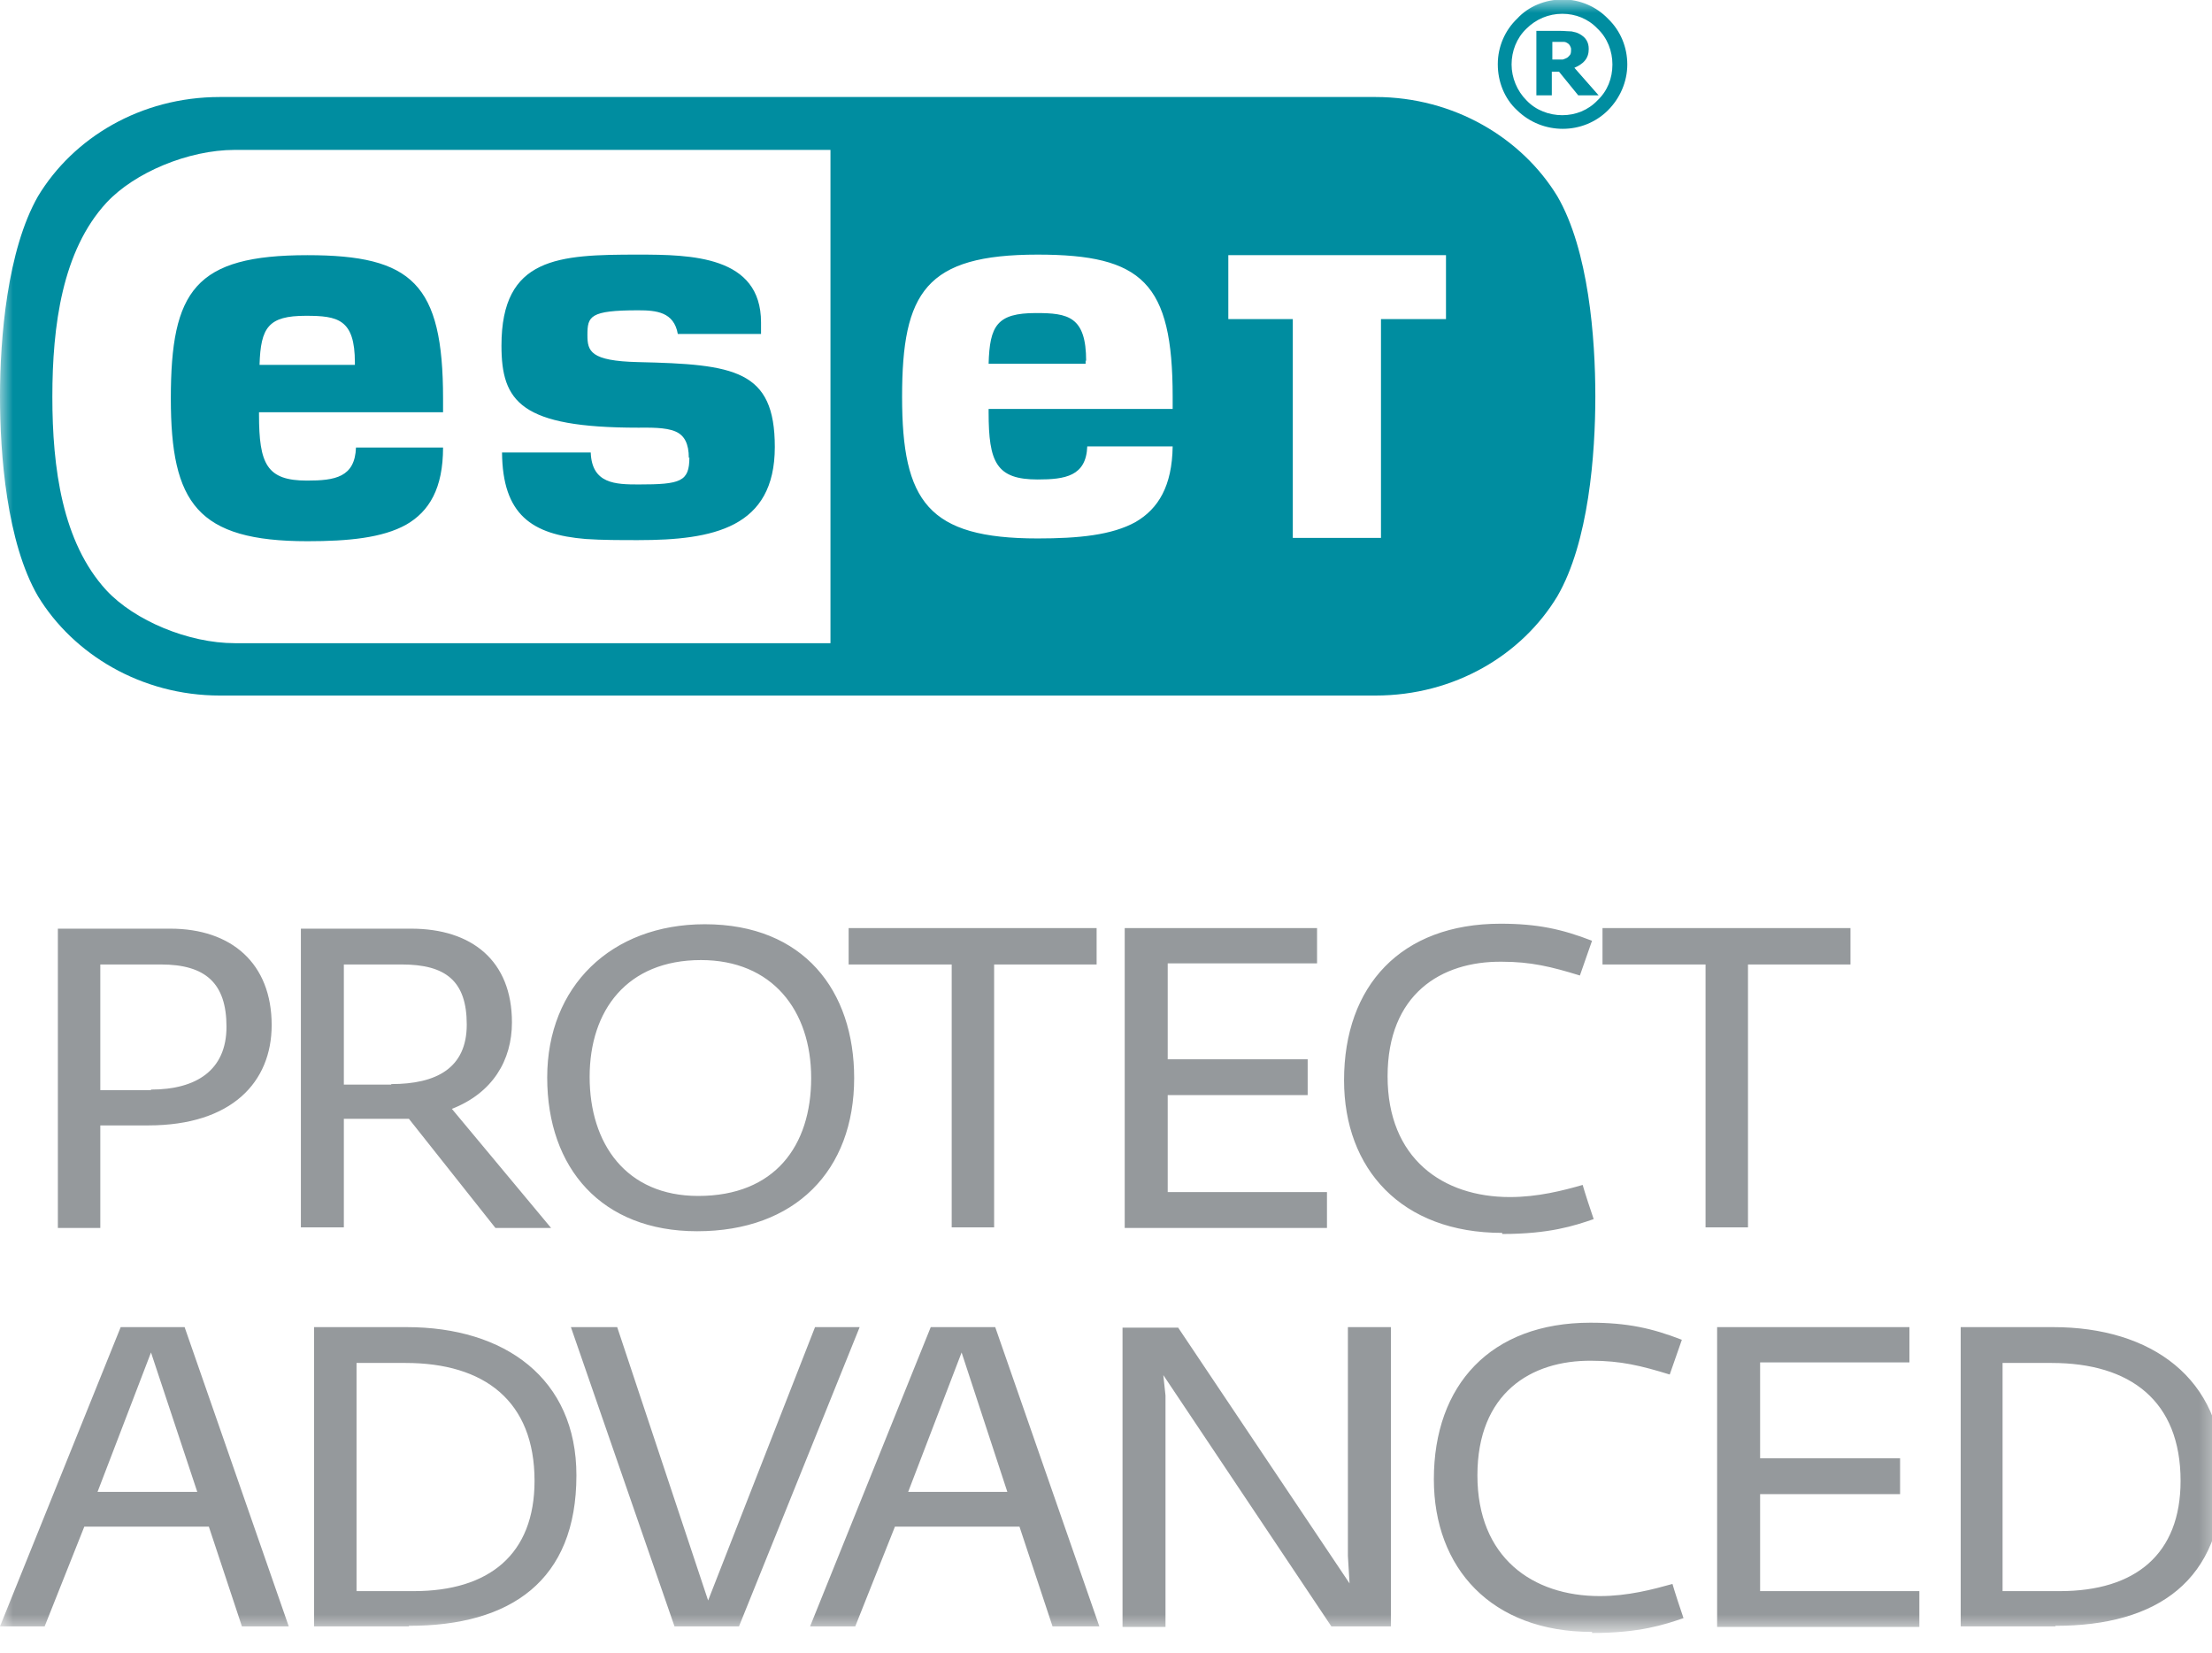 <svg width="87" height="65" viewBox="0 0 87 65" fill="none" xmlns="http://www.w3.org/2000/svg">
<g clip-path="url(#clip0_108_10)">
<mask id="mask0_108_10" style="mask-type:luminance" maskUnits="userSpaceOnUse" x="0" y="0" width="88" height="65">
<path d="M87.454 0H0V64.177H87.454V0Z" fill="white"/>
</mask>
<g mask="url(#mask0_108_10)">
<path d="M56.851 12.549H54.315V21.154H50.847V12.549H48.311V10.035H56.872V12.549H56.851ZM46.122 16.082H38.883V16.212C38.883 18.184 39.187 18.856 40.812 18.856C41.896 18.856 42.719 18.726 42.763 17.556H46.122C46.1 19.116 45.559 20.005 44.67 20.525C43.738 21.046 42.416 21.175 40.812 21.175C36.499 21.175 35.48 19.723 35.48 15.605C35.48 11.487 36.412 10.013 40.812 10.013C44.93 10.013 46.122 11.119 46.122 15.605V16.104V16.082ZM32.663 25.294H9.233C7.412 25.294 5.288 24.405 4.183 23.213C2.449 21.327 2.059 18.401 2.059 15.605C2.059 12.809 2.449 9.862 4.183 7.976C5.288 6.784 7.412 5.895 9.233 5.895H32.663V25.294ZM61.251 7.716C59.863 5.44 57.197 3.815 54.098 3.815H8.648C5.527 3.815 2.883 5.419 1.496 7.716C0.282 9.84 0 13.308 0 15.584C0 17.859 0.26 21.327 1.496 23.451C2.883 25.727 5.549 27.353 8.648 27.353H54.098C57.219 27.353 59.863 25.749 61.251 23.451C62.486 21.327 62.746 17.859 62.746 15.584C62.746 13.308 62.486 9.84 61.251 7.716ZM27.092 18.011C27.092 17.448 26.919 17.122 26.572 16.971C26.182 16.797 25.532 16.819 25.098 16.819C20.482 16.819 19.723 15.8 19.723 13.59C19.723 10.1 21.977 10.013 25.098 10.013C27.179 10.013 29.932 10.057 29.932 12.679V13.134H26.659C26.507 12.268 25.814 12.203 25.098 12.203C23.191 12.203 23.104 12.441 23.104 13.178C23.104 13.806 23.213 14.197 25.098 14.24C28.891 14.326 30.474 14.543 30.474 17.578C30.474 20.764 28.046 21.241 25.098 21.241C24.383 21.241 23.69 21.241 23.039 21.197C20.915 21.024 19.767 20.244 19.745 17.794H23.234C23.278 19.03 24.21 19.052 25.12 19.052C26.767 19.052 27.114 18.943 27.114 17.989L27.092 18.011ZM42.698 14.175V14.305H38.883C38.926 12.809 39.208 12.311 40.747 12.311C42.004 12.311 42.719 12.441 42.719 14.197L42.698 14.175ZM12.029 12.419C13.286 12.419 13.958 12.549 13.958 14.261V14.348H10.208C10.252 12.874 10.555 12.419 12.029 12.419ZM6.719 15.67C6.719 19.788 7.759 21.284 12.094 21.284C13.698 21.284 15.042 21.154 15.974 20.634C16.884 20.113 17.426 19.203 17.426 17.599H14.001C13.958 18.77 13.178 18.9 12.072 18.9C10.49 18.9 10.187 18.25 10.187 16.299V16.212H17.426V15.67C17.426 11.162 16.212 10.035 12.094 10.035C7.673 10.035 6.719 11.422 6.719 15.67Z" fill="#008DA0"/>
<path d="M61.055 1.647H61.251C61.251 1.647 61.402 1.647 61.467 1.647C61.532 1.647 61.576 1.647 61.641 1.691C61.684 1.712 61.727 1.756 61.749 1.799C61.771 1.842 61.792 1.886 61.792 1.929C61.792 1.994 61.792 2.059 61.771 2.124C61.749 2.167 61.706 2.211 61.662 2.254C61.597 2.297 61.532 2.319 61.467 2.341C61.38 2.341 61.294 2.341 61.207 2.341H61.055V1.626V1.647ZM61.055 2.818H61.316L62.074 3.75H62.876L61.922 2.666C62.074 2.601 62.226 2.514 62.334 2.384C62.443 2.254 62.486 2.102 62.486 1.929C62.486 1.799 62.464 1.691 62.399 1.582C62.334 1.474 62.248 1.409 62.139 1.344C62.031 1.279 61.922 1.257 61.814 1.235C61.684 1.235 61.532 1.214 61.38 1.214H60.427V3.75H61.034V2.818H61.055ZM61.446 0.542C61.966 0.542 62.464 0.737 62.833 1.127C63.223 1.496 63.418 2.016 63.418 2.536C63.418 3.078 63.223 3.576 62.833 3.945C62.464 4.335 61.966 4.53 61.446 4.53C60.925 4.53 60.405 4.335 60.037 3.945C59.668 3.576 59.452 3.056 59.452 2.536C59.452 2.016 59.647 1.496 60.037 1.127C60.405 0.759 60.904 0.542 61.446 0.542ZM58.91 2.536C58.91 3.208 59.17 3.88 59.668 4.335C60.665 5.31 62.269 5.31 63.245 4.335C63.721 3.858 64.003 3.208 64.003 2.536C64.003 1.864 63.743 1.214 63.245 0.737C62.789 0.26 62.139 -0.022 61.467 -0.022C60.795 -0.022 60.123 0.238 59.668 0.737C59.191 1.192 58.91 1.842 58.91 2.514" fill="#008DA0"/>
<path d="M80.714 53.6H78.763V62.573H81.017C83.987 62.573 85.764 61.12 85.764 58.238C85.764 55.095 83.791 53.6 80.692 53.6M80.844 63.96H77.116V52.191H80.757C84.615 52.191 87.433 54.207 87.433 58.021C87.433 62.161 84.853 63.938 80.844 63.938V63.96ZM67.536 63.96V52.191H75.1V53.578H69.227V57.349H74.732V58.758H69.227V62.573H75.49V63.981H67.536V63.96ZM62.616 64.177C58.65 64.177 56.395 61.662 56.395 58.173C56.395 54.467 58.628 52.017 62.551 52.017C64.003 52.017 64.978 52.234 66.149 52.689L65.672 54.055C64.545 53.708 63.743 53.513 62.594 53.513C60.21 53.491 58.108 54.792 58.108 58.021C58.108 61.251 60.275 62.768 62.919 62.768C64.025 62.768 65 62.508 65.78 62.291C65.824 62.464 66.149 63.461 66.214 63.635C65.455 63.895 64.48 64.22 62.616 64.22M52.364 63.96L45.754 54.077L45.84 54.878V63.981H44.15V52.212H46.339L53.079 62.269L53.014 61.186V52.191H54.705V63.96H52.343H52.364ZM39.62 58.671L37.821 53.188L35.719 58.671H39.642H39.62ZM36.629 52.191H39.143L43.239 63.96H41.397L40.097 60.037H35.199L33.638 63.96H31.861L36.607 52.191H36.629ZM22.433 52.191H24.275L27.851 62.941L32.056 52.191H33.811L29.065 63.96H26.529L22.454 52.191H22.433ZM15.952 53.6H14.023V62.573H16.277C19.246 62.573 21.024 61.12 21.024 58.238C21.024 55.095 19.051 53.6 15.952 53.6ZM16.082 63.96H12.354V52.191H15.995C19.853 52.191 22.671 54.207 22.671 58.021C22.671 62.161 20.092 63.938 16.082 63.938M7.759 58.671L5.939 53.188L3.836 58.671H7.759ZM4.747 52.191H7.261L11.357 63.96H9.515L8.214 60.037H3.316L1.756 63.96H0L4.747 52.191ZM68.75 37.929V48.268H67.081V37.929H63.028V36.499H72.781V37.929H68.728H68.75ZM59.083 48.485C55.117 48.485 52.863 45.97 52.863 42.481C52.863 38.775 55.095 36.326 59.018 36.326C60.47 36.326 61.446 36.542 62.616 36.997L62.139 38.363C61.012 38.016 60.21 37.821 59.061 37.821C56.677 37.799 54.575 39.1 54.575 42.329C54.575 45.559 56.742 47.076 59.386 47.076C60.492 47.076 61.489 46.816 62.248 46.599C62.291 46.772 62.616 47.769 62.681 47.943C61.922 48.203 60.947 48.528 59.083 48.528M44.236 48.268V36.499H51.801V37.886H45.927V41.657H51.432V43.066H45.927V46.881H52.191V48.29H44.236V48.268ZM39.1 37.929V48.268H37.431V37.929H33.378V36.499H43.131V37.929H39.078H39.1ZM27.569 37.756C24.665 37.756 23.191 39.728 23.191 42.351C23.191 44.974 24.622 47.032 27.461 47.032C30.474 47.032 31.904 45.06 31.904 42.394C31.904 39.728 30.365 37.756 27.569 37.756ZM27.418 48.42C23.668 48.42 21.522 45.949 21.522 42.373C21.522 38.796 24.036 36.347 27.721 36.347C31.622 36.347 33.595 38.97 33.595 42.394C33.595 46.035 31.276 48.42 27.418 48.42ZM15.389 42.633C17.166 42.633 18.358 42.004 18.358 40.292C18.358 38.58 17.534 37.929 15.8 37.929H13.524V42.654H15.389V42.633ZM11.834 36.521H16.169C18.553 36.521 20.135 37.778 20.135 40.205C20.135 41.701 19.377 42.98 17.773 43.608L21.674 48.29H19.485L16.082 43.998C15.909 43.998 15.54 43.998 15.323 43.998H13.524V48.268H11.834V36.499V36.521ZM5.939 42.849C7.716 42.849 8.908 42.091 8.908 40.379C8.908 38.666 8.084 37.929 6.329 37.929H3.945V42.871H5.939V42.849ZM2.276 36.521H6.697C9.103 36.521 10.685 37.886 10.685 40.314C10.685 42.546 9.125 44.258 5.83 44.258H3.945V48.29H2.276V36.521Z" fill="#95999C"/>
</g>
</g>
<defs>
<clipPath id="clip0_108_10">
<rect width="87" height="65" fill="white"/>
</clipPath>
</defs>
</svg>
